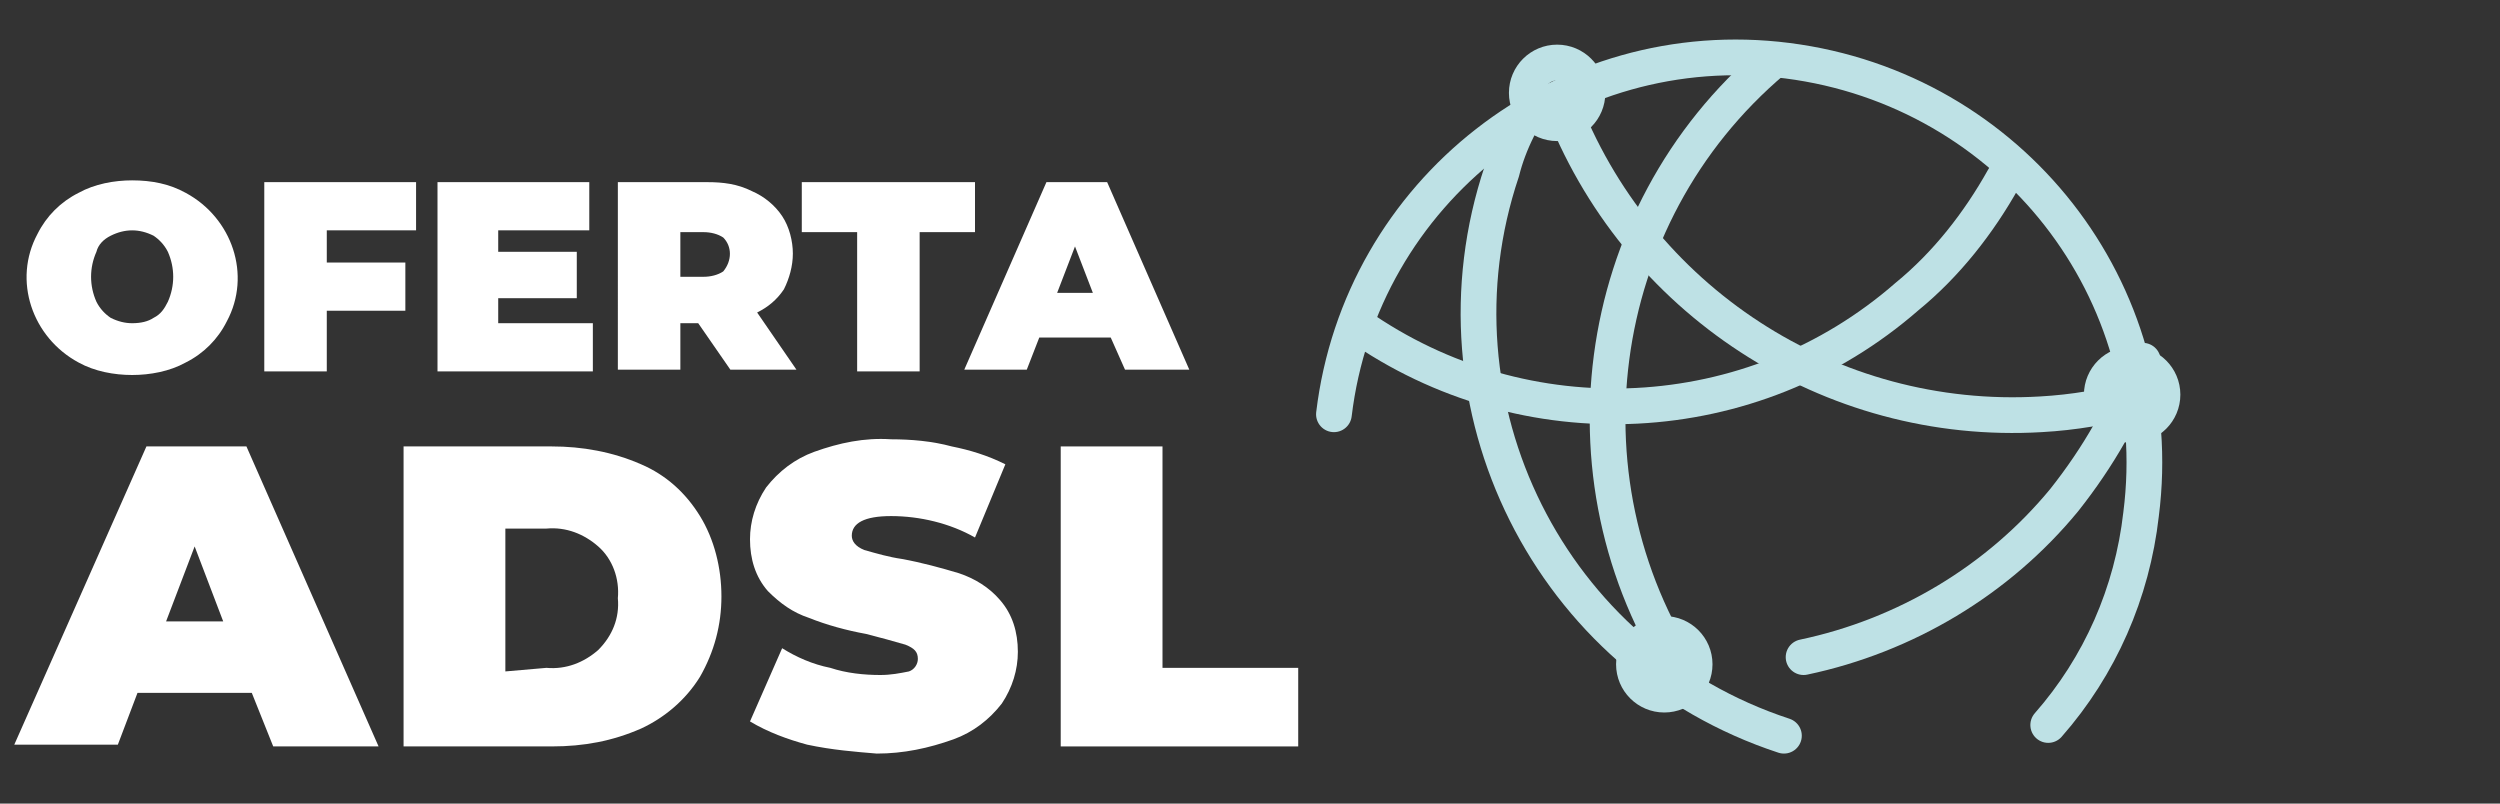 <?xml version="1.0" encoding="utf-8"?>
<!-- Generator: Adobe Illustrator 25.0.0, SVG Export Plug-In . SVG Version: 6.00 Build 0)  -->
<svg version="1.1" id="Layer_1" xmlns="http://www.w3.org/2000/svg" xmlns:xlink="http://www.w3.org/1999/xlink" x="0px" y="0px"
	 width="140px" height="45px" viewBox="0 0 140 45" enable-background="new 0 0 140 45" xml:space="preserve">
<rect x="0" y="0" width="140" height="45" fill="#333333" stroke="none"/>
<path fill="none" stroke="#BEE1E5" stroke-width="2" stroke-linecap="round" stroke-linejoin="round" d="M74.7,23.2
	c1.5-12.5,12.9-21.4,25.4-19.8s21.4,12.9,19.8,25.4c-0.5,4.4-2.3,8.5-5.2,11.8"/>
<path fill="none" stroke="#BEE1E5" stroke-width="2" stroke-linecap="round" stroke-linejoin="round" d="M119.7,22.3
	c-1.8,0.5-3.6,0.8-5.4,0.9c-11.8,0.7-22.7-6.4-26.9-17.5"/>
<path fill="none" stroke="#BEE1E5" stroke-width="2" stroke-linecap="round" stroke-linejoin="round" d="M112.2,10
	c-1.4,2.5-3.2,4.8-5.4,6.6c-8.7,7.6-21.4,8.2-30.8,1.6"/>
<path fill="none" stroke="#BEE1E5" stroke-width="2" stroke-linecap="round" stroke-linejoin="round" d="M99.9,41.2
	C86.8,36.9,79.7,22.7,84.1,9.6C84.3,8.8,84.6,8,85,7.2"/>
<path fill="none" stroke="#BEE1E5" stroke-width="2" stroke-linecap="round" stroke-linejoin="round" d="M94.7,38.4
	C87,27.3,89,12.1,99.3,3.4"/>
<path fill="none" stroke="#BEE1E5" stroke-width="2" stroke-linecap="round" stroke-linejoin="round" d="M120,20.2
	c-1,2.8-2.5,5.4-4.4,7.8c-3.7,4.5-8.9,7.6-14.6,8.8"/>
<circle fill="none" stroke="#BEE1E5" stroke-width="2" stroke-linecap="round" stroke-linejoin="round" cx="87.2" cy="5.2" r="1.7"/>
<circle fill="none" stroke="#BEE1E5" stroke-width="2" stroke-linecap="round" stroke-linejoin="round" cx="119.4" cy="22.1" r="1.7"/>
<circle fill="none" stroke="#BEE1E5" stroke-width="2" stroke-linecap="round" stroke-linejoin="round" cx="93.2" cy="37.2" r="1.7"/>
<path fill="#FFFFFF" d="M4.4,20.3c-2.6-1.4-3.7-4.6-2.3-7.2c0.5-1,1.3-1.8,2.3-2.3c0.9-0.5,2-0.7,3-0.7c1.1,0,2.1,0.2,3,0.7
	c2.6,1.4,3.7,4.6,2.3,7.2c-0.5,1-1.3,1.8-2.3,2.3c-0.9,0.5-2,0.7-3,0.7C6.4,21,5.3,20.8,4.4,20.3z M8.6,17.8
	c0.4-0.2,0.6-0.5,0.8-0.9c0.4-0.9,0.4-1.9,0-2.8c-0.2-0.4-0.5-0.7-0.8-0.9c-0.4-0.2-0.8-0.3-1.2-0.3c-0.4,0-0.8,0.1-1.2,0.3
	c-0.4,0.2-0.7,0.5-0.8,0.9C5,15,5,16,5.4,16.9c0.2,0.4,0.5,0.7,0.8,0.9C6.6,18,7,18.1,7.4,18.1C7.9,18.1,8.3,18,8.6,17.8z"/>
<path fill="#FFFFFF" d="M18.3,12.9v1.8h4.4v2.7h-4.4v3.4h-3.5V10.2h8.5v2.7H18.3z"/>
<path fill="#FFFFFF" d="M33.2,18.1v2.7h-8.7V10.2H33v2.7h-5.1v1.2h4.4v2.6h-4.4v1.4H33.2z"/>
<path fill="#FFFFFF" d="M39.1,18.1h-1v2.6h-3.5V10.2h5c0.9,0,1.7,0.1,2.5,0.5c0.7,0.3,1.3,0.8,1.7,1.4c0.4,0.6,0.6,1.4,0.6,2.1
	c0,0.7-0.2,1.4-0.5,2c-0.4,0.6-0.9,1-1.5,1.3l2.2,3.2h-3.7L39.1,18.1z M40.5,13.3c-0.3-0.2-0.7-0.3-1.1-0.3h-1.3v2.5h1.3
	c0.4,0,0.8-0.1,1.1-0.3C41,14.6,41,13.8,40.5,13.3L40.5,13.3z"/>
<path fill="#FFFFFF" d="M48,13h-3.1v-2.8h9.7V13h-3.1v7.8H48V13z"/>
<path fill="#FFFFFF" d="M62.2,18.9h-4l-0.7,1.8H54l4.6-10.5H62l4.6,10.5H63L62.2,18.9z M61.2,16.4l-1-2.6l-1,2.6H61.2z"/>
<path fill="#FFFFFF" d="M14.1,38.8H7.7l-1.1,2.9H0.8L8.2,25h5.6l7.4,16.8h-5.9L14.1,38.8z M12.5,34.8l-1.6-4.2l-1.6,4.2L12.5,34.8z"
	/>
<path fill="#FFFFFF" d="M22.6,25h8.3c1.7,0,3.4,0.3,5,1c1.4,0.6,2.5,1.6,3.3,2.9c0.8,1.3,1.2,2.9,1.2,4.5c0,1.6-0.4,3.1-1.2,4.5
	c-0.8,1.3-2,2.3-3.3,2.9c-1.6,0.7-3.2,1-5,1h-8.3V25z M30.6,37.4c1.1,0.1,2.1-0.3,2.9-1c0.8-0.8,1.2-1.8,1.1-2.9
	c0.1-1.1-0.3-2.2-1.1-2.9c-0.8-0.7-1.8-1.1-2.9-1h-2.3v8L30.6,37.4z"/>
<path fill="#FFFFFF" d="M45.2,41.7C44.1,41.4,43,41,42,40.4l1.8-4.1c0.8,0.5,1.7,0.9,2.7,1.1c0.9,0.3,1.9,0.4,2.8,0.4
	c0.6,0,1.1-0.1,1.6-0.2c0.3-0.1,0.5-0.4,0.5-0.7c0-0.4-0.2-0.6-0.7-0.8c-0.7-0.2-1.4-0.4-2.2-0.6c-1.1-0.2-2.2-0.5-3.2-0.9
	c-0.9-0.3-1.6-0.8-2.3-1.5c-0.7-0.8-1-1.8-1-2.9c0-1,0.3-2,0.9-2.9c0.7-0.9,1.6-1.6,2.7-2c1.4-0.5,2.8-0.8,4.3-0.7
	c1.1,0,2.3,0.1,3.4,0.4c1,0.2,2,0.5,3,1l-1.7,4.1c-1.4-0.8-3.1-1.2-4.7-1.2c-1.5,0-2.2,0.4-2.2,1.1c0,0.3,0.2,0.6,0.7,0.8
	c0.7,0.2,1.4,0.4,2.1,0.5c1.1,0.2,2.2,0.5,3.2,0.8c0.9,0.3,1.7,0.8,2.3,1.5c0.7,0.8,1,1.8,1,2.9c0,1-0.3,2-0.9,2.9
	c-0.7,0.9-1.6,1.6-2.7,2c-1.4,0.5-2.8,0.8-4.3,0.8C47.9,42.1,46.6,42,45.2,41.7z"/>
<path fill="#FFFFFF" d="M59.4,25h5.7v12.4h7.6v4.4H59.4V25z"/>
</svg>
